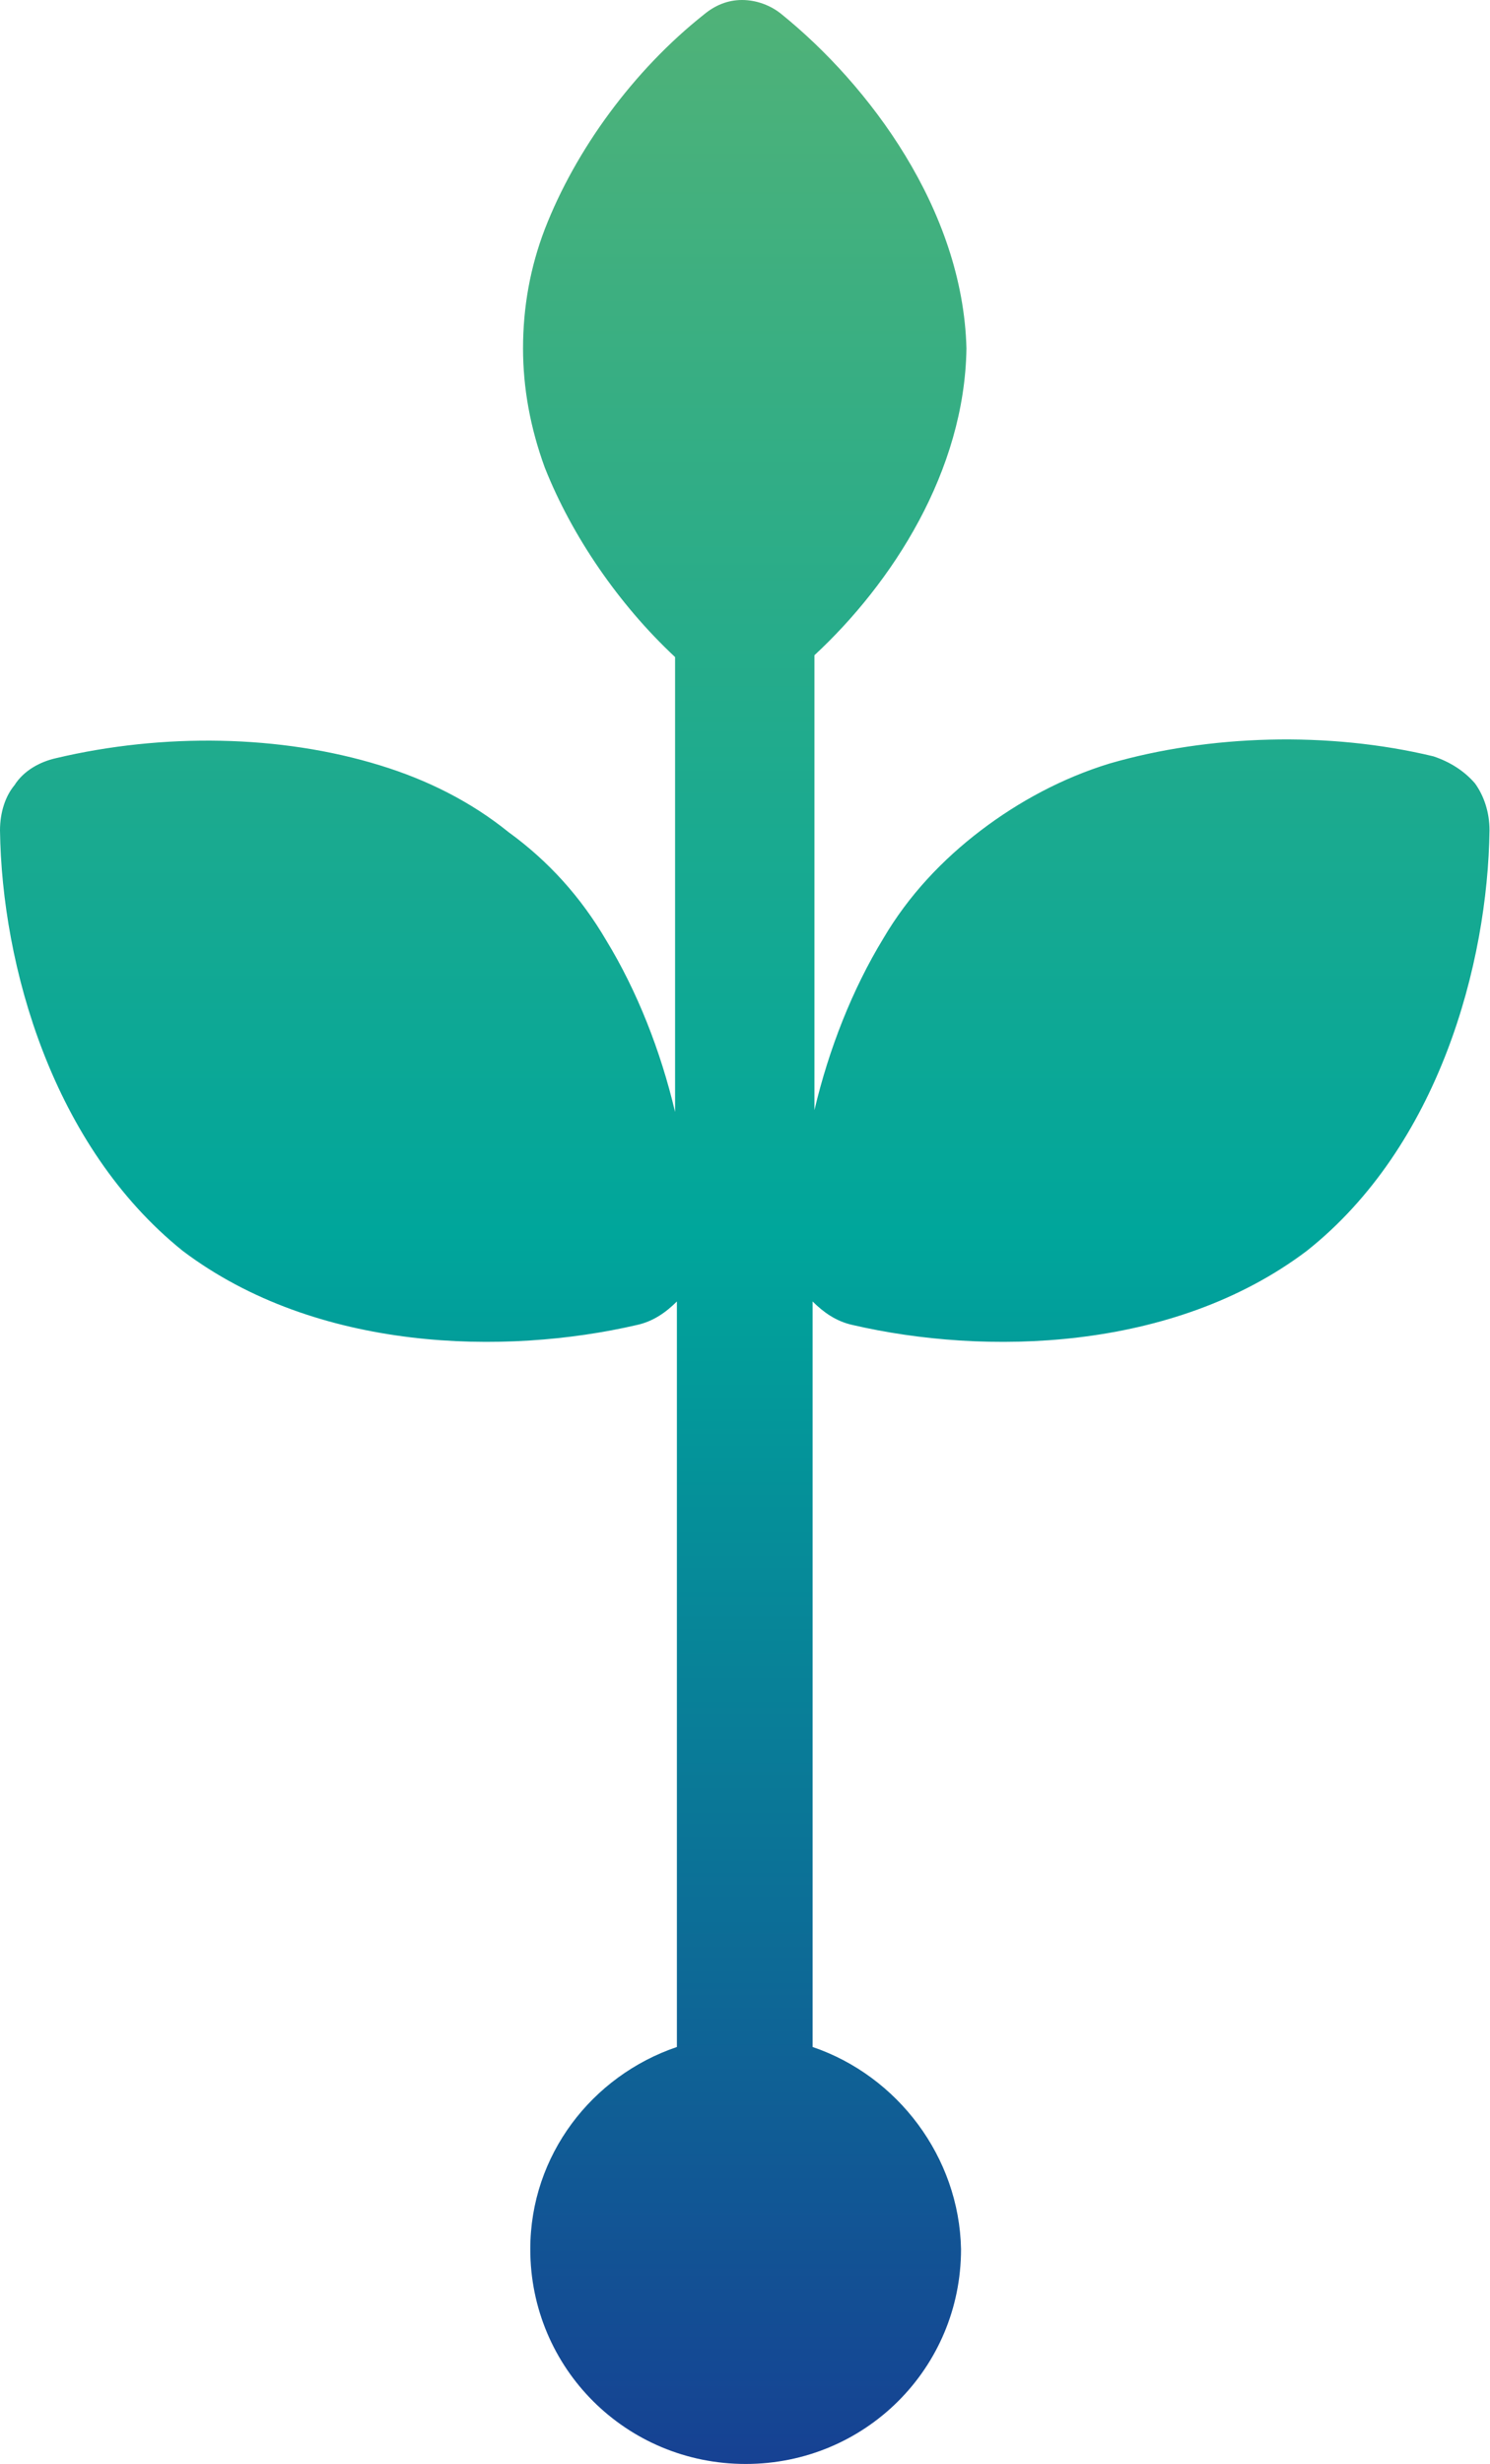 <svg width="144" height="238" viewBox="0 0 144 238" fill="none" xmlns="http://www.w3.org/2000/svg">
<path d="M78.535 197.723V125.713C79.584 126.759 80.809 127.631 82.383 127.979C95.151 130.944 113.342 130.595 126.286 120.831C139.054 110.718 143.777 93.108 143.952 80.205C143.952 78.462 143.427 76.892 142.552 75.672C141.503 74.451 140.104 73.579 138.529 73.056C128.385 70.615 116.84 70.964 107.22 73.754C102.673 75.149 98.475 77.415 94.802 80.205C91.129 82.995 87.805 86.482 85.356 90.667C82.383 95.549 80.109 101.303 78.71 107.231V63.292C86.231 56.318 93.228 45.508 93.402 33.651C93.053 20.226 83.957 8.195 75.561 1.395C74.512 0.523 73.113 0 71.713 0C70.314 0 69.09 0.523 68.04 1.395C61.219 6.8 55.622 14.472 52.648 22.144C51.249 25.805 50.549 29.641 50.549 33.651C50.549 37.487 51.249 41.323 52.648 45.159C55.272 51.785 59.819 58.41 65.242 63.467V107.405C63.842 101.477 61.569 95.723 58.595 90.841C56.146 86.656 52.998 83.169 49.15 80.379C45.477 77.415 41.279 75.323 36.731 73.928C27.111 70.964 15.742 70.79 5.422 73.231C3.848 73.579 2.274 74.451 1.399 75.846C0.525 76.892 0 78.462 0 80.205C0.175 93.282 5.072 110.718 17.666 120.831C30.609 130.595 48.8 130.944 61.569 127.979C63.143 127.631 64.367 126.759 65.417 125.713V197.723C57.196 200.513 51.249 208.185 51.249 217.251C51.249 228.759 60.519 238 72.063 238C83.607 238 92.878 228.759 92.878 217.251C92.703 208.359 86.756 200.513 78.535 197.723Z" fill="url(#paint0_linear_93_201)"/>
<defs>
<linearGradient id="paint0_linear_93_201" x1="71.879" y1="238.1" x2="71.879" y2="0" gradientUnits="userSpaceOnUse">
<stop stop-color="#164193"/>
<stop offset="0.5" stop-color="#00A69B"/>
<stop offset="1" stop-color="#50B278"/>
</linearGradient>
</defs>
</svg>
